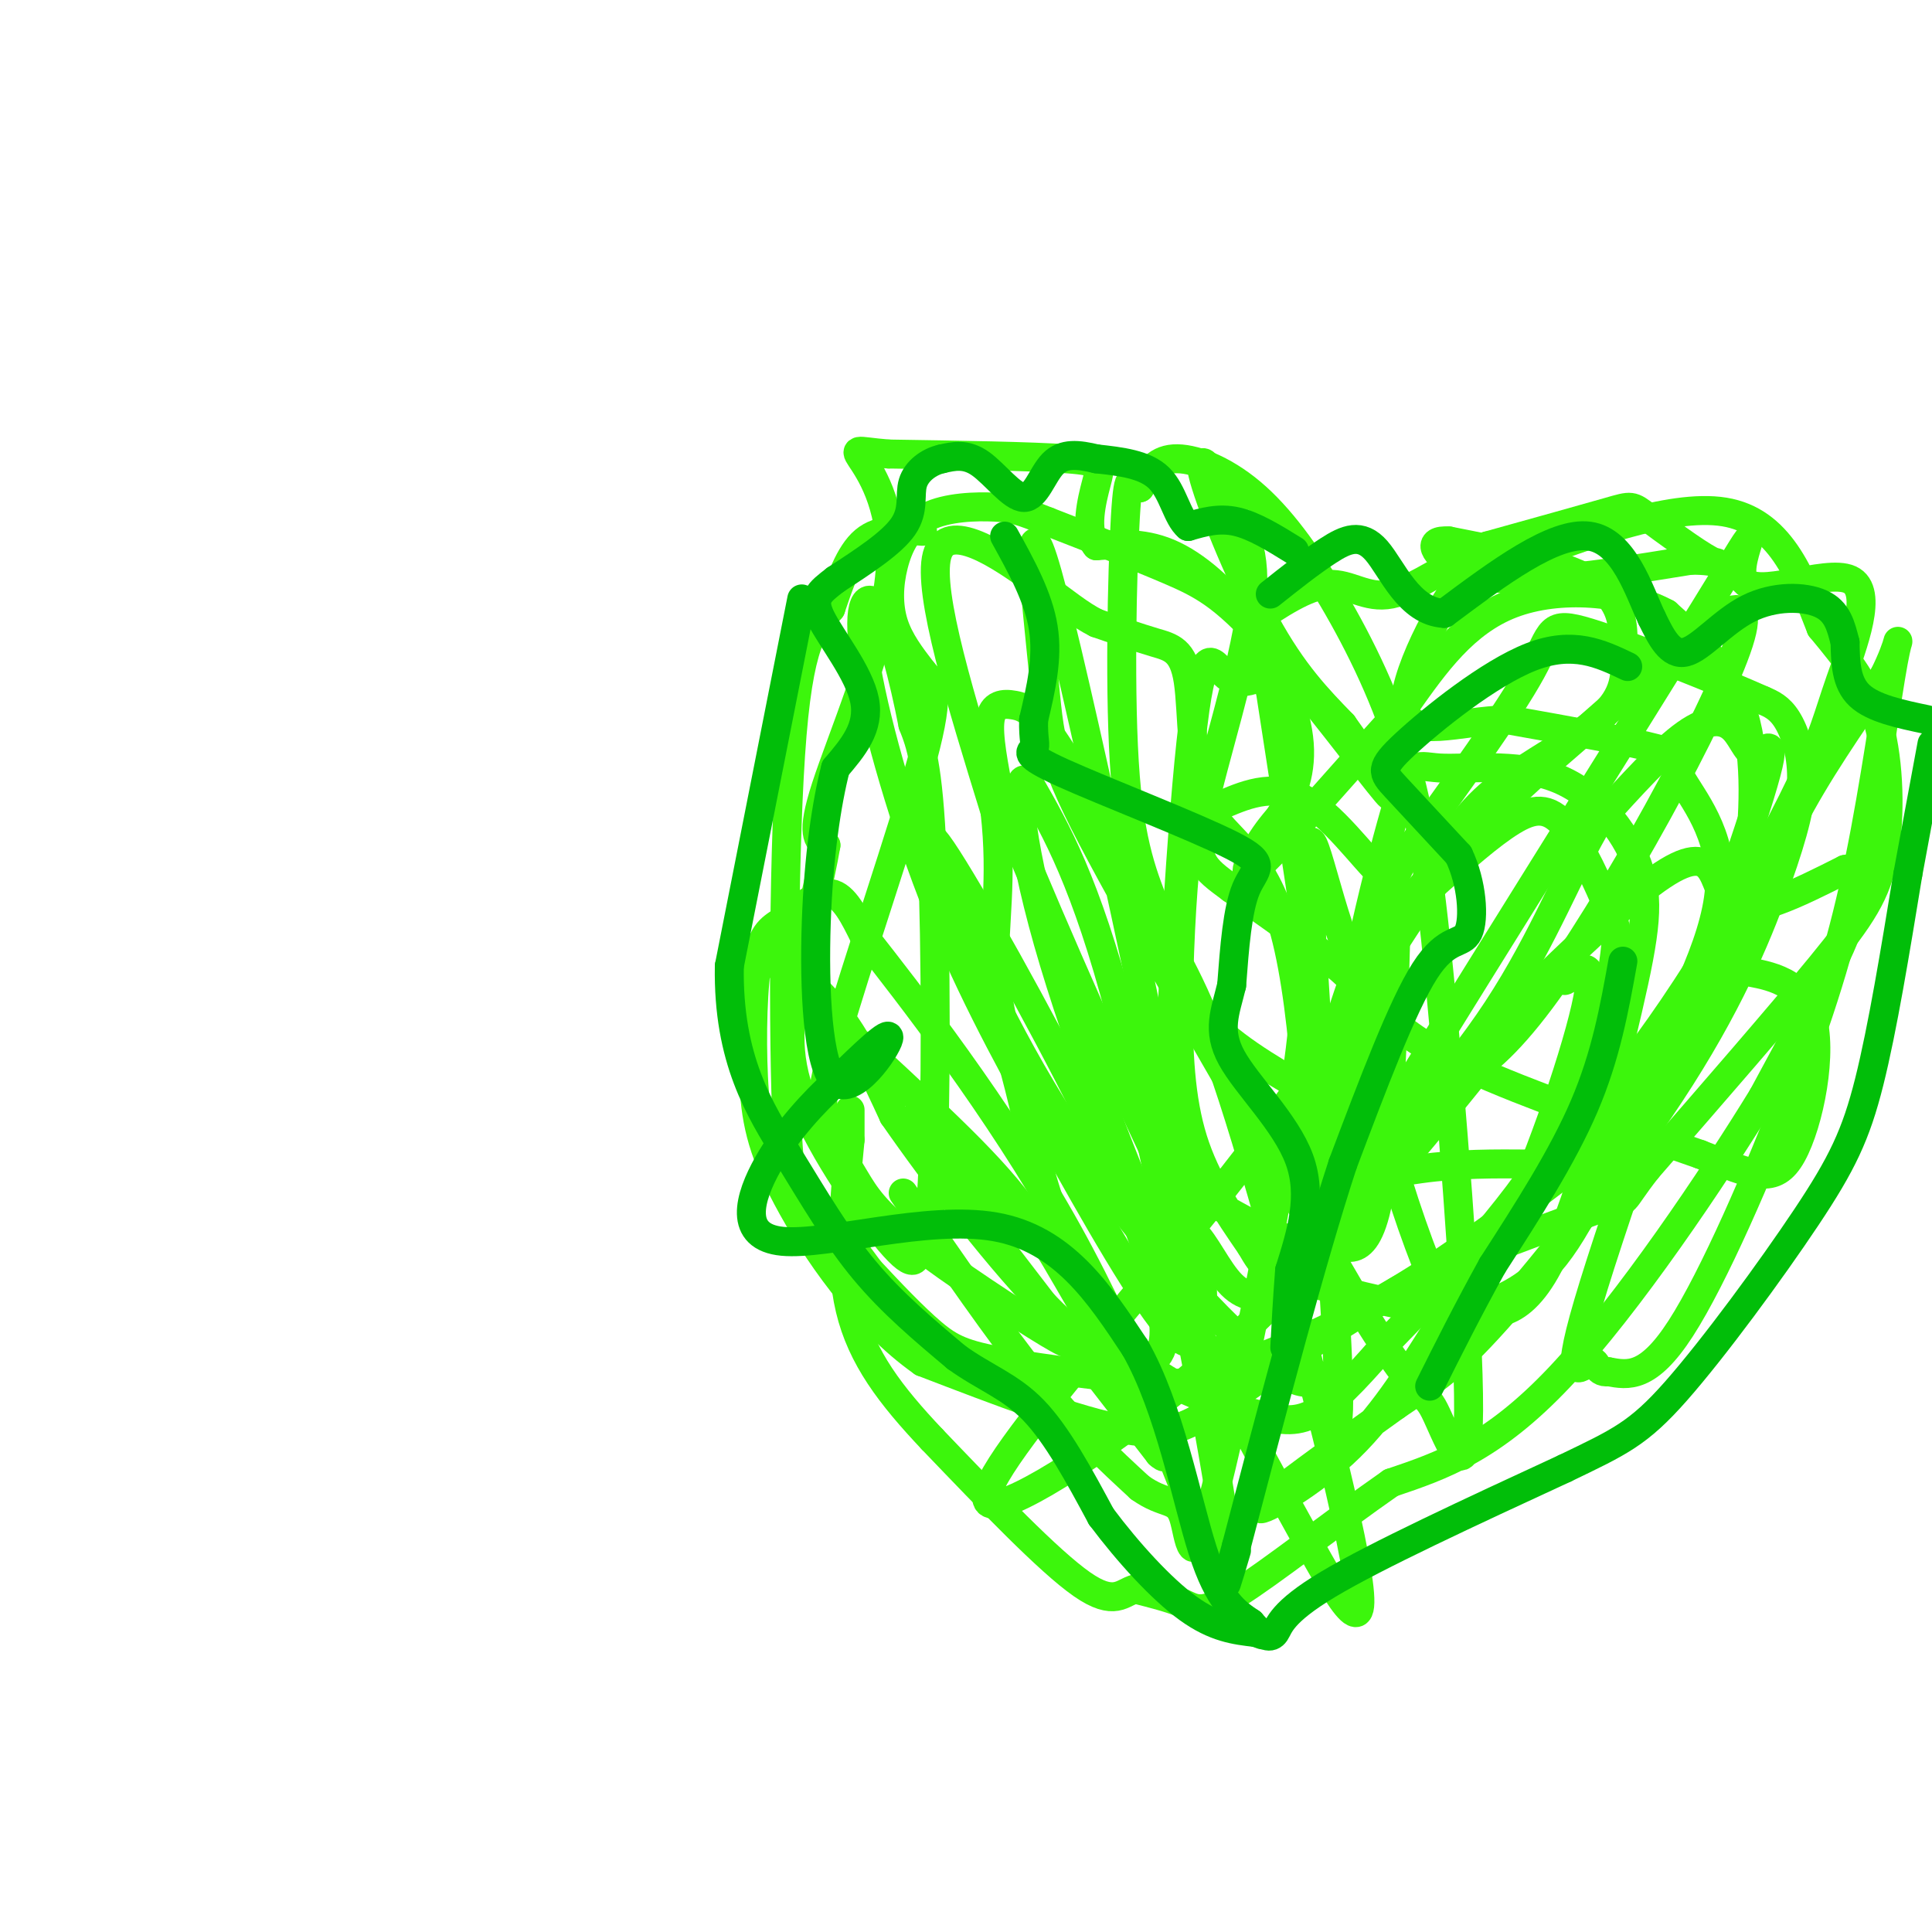 <svg viewBox='0 0 400 400' version='1.1' xmlns='http://www.w3.org/2000/svg' xmlns:xlink='http://www.w3.org/1999/xlink'><g fill='none' stroke='#3CF60C' stroke-width='6' stroke-linecap='round' stroke-linejoin='round'><path d='M191,110c-4.417,-0.333 -8.833,-0.667 -12,2c-3.167,2.667 -5.083,8.333 -7,14'/><path d='M172,126c-2.774,3.317 -6.207,4.611 -8,26c-1.793,21.389 -1.944,62.874 -1,82c0.944,19.126 2.984,15.893 6,17c3.016,1.107 7.008,6.553 11,12'/><path d='M180,263c4.188,4.500 9.158,9.749 13,13c3.842,3.251 6.557,4.504 15,6c8.443,1.496 22.614,3.236 30,4c7.386,0.764 7.989,0.552 15,-2c7.011,-2.552 20.432,-7.443 35,-16c14.568,-8.557 30.284,-20.778 46,-33'/><path d='M334,235c11.770,-12.397 18.196,-26.890 22,-36c3.804,-9.110 4.986,-12.837 6,-21c1.014,-8.163 1.861,-20.761 -1,-30c-2.861,-9.239 -9.431,-15.120 -16,-21'/><path d='M345,127c-8.622,-4.644 -22.178,-5.756 -32,-2c-9.822,3.756 -15.911,12.378 -22,21'/><path d='M291,146c-9.786,10.524 -23.250,26.333 -29,32c-5.750,5.667 -3.786,1.190 -2,-2c1.786,-3.190 3.393,-5.095 5,-7'/><path d='M265,169c2.005,-3.335 4.517,-8.172 4,-15c-0.517,-6.828 -4.062,-15.646 -9,-23c-4.938,-7.354 -11.268,-13.244 -17,-16c-5.732,-2.756 -10.866,-2.378 -16,-2'/><path d='M227,113c-2.560,-2.964 -0.958,-9.375 0,-13c0.958,-3.625 1.274,-4.464 -6,-5c-7.274,-0.536 -22.137,-0.768 -37,-1'/><path d='M184,94c-7.367,-0.585 -7.284,-1.549 -5,2c2.284,3.549 6.769,11.609 5,25c-1.769,13.391 -9.791,32.112 -13,42c-3.209,9.888 -1.604,10.944 0,12'/><path d='M171,175c-1.186,7.040 -4.149,18.639 -6,28c-1.851,9.361 -2.588,16.484 2,27c4.588,10.516 14.500,24.426 19,29c4.500,4.574 3.588,-0.186 4,-1c0.412,-0.814 2.149,2.319 3,-13c0.851,-15.319 0.814,-49.091 0,-68c-0.814,-18.909 -2.407,-22.954 -4,-27'/><path d='M189,150c-1.871,-9.586 -4.547,-20.050 -7,-24c-2.453,-3.950 -4.681,-1.384 -3,10c1.681,11.384 7.271,31.586 14,49c6.729,17.414 14.598,32.039 24,49c9.402,16.961 20.339,36.259 26,42c5.661,5.741 6.046,-2.074 6,-7c-0.046,-4.926 -0.523,-6.963 -1,-9'/><path d='M248,260c-6.812,-33.089 -23.341,-111.313 -30,-137c-6.659,-25.687 -3.447,1.161 -2,16c1.447,14.839 1.128,17.668 12,38c10.872,20.332 32.936,58.166 55,96'/><path d='M283,273c11.195,17.845 11.682,14.459 14,19c2.318,4.541 6.467,17.011 7,3c0.533,-14.011 -2.552,-54.502 -5,-82c-2.448,-27.498 -4.261,-42.004 -8,-55c-3.739,-12.996 -9.404,-24.484 -15,-34c-5.596,-9.516 -11.122,-17.062 -17,-22c-5.878,-4.938 -12.108,-7.268 -16,-7c-3.892,0.268 -5.446,3.134 -7,6'/><path d='M236,101c-1.668,-0.591 -2.339,-5.067 -3,6c-0.661,11.067 -1.311,37.678 0,54c1.311,16.322 4.584,22.356 7,29c2.416,6.644 3.976,13.898 9,20c5.024,6.102 13.512,11.051 22,16'/><path d='M271,226c6.956,2.132 13.347,-0.539 20,-1c6.653,-0.461 13.567,1.289 28,-18c14.433,-19.289 36.386,-59.616 41,-74c4.614,-14.384 -8.110,-2.824 -18,6c-9.890,8.824 -16.945,14.912 -24,21'/><path d='M318,160c-8.443,7.697 -17.552,16.440 -24,24c-6.448,7.560 -10.236,13.938 -11,23c-0.764,9.062 1.494,20.807 5,33c3.506,12.193 8.259,24.835 11,30c2.741,5.165 3.469,2.852 7,1c3.531,-1.852 9.866,-3.243 16,-11c6.134,-7.757 12.067,-21.878 18,-36'/><path d='M340,224c6.912,-13.311 15.193,-28.589 16,-40c0.807,-11.411 -5.860,-18.957 -8,-23c-2.140,-4.043 0.246,-4.584 -5,-6c-5.246,-1.416 -18.123,-3.708 -31,-6'/><path d='M312,149c-10.167,0.310 -20.083,4.083 -21,-2c-0.917,-6.083 7.167,-22.024 13,-29c5.833,-6.976 9.417,-4.988 13,-3'/><path d='M317,115c10.022,-3.533 28.578,-10.867 40,-9c11.422,1.867 15.711,12.933 20,24'/><path d='M377,130c5.659,6.839 9.805,11.936 12,20c2.195,8.064 2.437,19.094 1,27c-1.437,7.906 -4.553,12.687 -13,23c-8.447,10.313 -22.223,26.156 -36,42'/><path d='M341,242c-6.044,7.733 -3.156,6.067 -9,8c-5.844,1.933 -20.422,7.467 -35,13'/><path d='M297,263c-13.536,7.024 -29.875,18.083 -40,25c-10.125,6.917 -14.036,9.690 -24,8c-9.964,-1.690 -25.982,-7.845 -42,-14'/><path d='M191,282c-12.416,-8.729 -22.455,-23.551 -28,-34c-5.545,-10.449 -6.596,-16.524 -7,-25c-0.404,-8.476 -0.160,-19.355 1,-25c1.160,-5.645 3.235,-6.058 6,-8c2.765,-1.942 6.218,-5.412 9,-5c2.782,0.412 4.891,4.706 7,9'/><path d='M179,194c8.938,11.406 27.782,35.421 42,61c14.218,25.579 23.811,52.722 29,65c5.189,12.278 5.974,9.690 2,-14c-3.974,-23.690 -12.707,-68.483 -20,-96c-7.293,-27.517 -13.147,-37.759 -19,-48'/><path d='M213,162c-3.340,-3.662 -2.191,11.184 4,33c6.191,21.816 17.425,50.603 27,72c9.575,21.397 17.491,35.406 25,49c7.509,13.594 14.611,26.774 12,10c-2.611,-16.774 -14.937,-63.500 -23,-90c-8.063,-26.500 -11.865,-32.772 -18,-44c-6.135,-11.228 -14.603,-27.412 -20,-36c-5.397,-8.588 -7.722,-9.581 -10,-10c-2.278,-0.419 -4.508,-0.262 -5,3c-0.492,3.262 0.754,9.631 2,16'/><path d='M207,165c6.475,16.897 21.664,51.139 29,67c7.336,15.861 6.820,13.343 11,15c4.180,1.657 13.055,7.491 18,9c4.945,1.509 5.960,-1.308 9,0c3.040,1.308 8.106,6.741 11,-6c2.894,-12.741 3.618,-43.655 4,-57c0.382,-13.345 0.424,-9.120 -3,-12c-3.424,-2.880 -10.313,-12.864 -17,-16c-6.687,-3.136 -13.173,0.577 -17,2c-3.827,1.423 -4.995,0.557 -6,7c-1.005,6.443 -1.848,20.196 -2,32c-0.152,11.804 0.385,21.658 3,30c2.615,8.342 7.307,15.171 12,22'/><path d='M259,258c2.638,4.604 3.234,5.116 10,7c6.766,1.884 19.701,5.142 26,6c6.299,0.858 5.962,-0.683 9,0c3.038,0.683 9.453,3.591 16,-8c6.547,-11.591 13.228,-37.682 17,-54c3.772,-16.318 4.635,-22.862 2,-30c-2.635,-7.138 -8.768,-14.869 -17,-18c-8.232,-3.131 -18.562,-1.662 -24,-2c-5.438,-0.338 -5.983,-2.482 -10,12c-4.017,14.482 -11.504,45.591 -11,60c0.504,14.409 9.001,12.117 17,11c7.999,-1.117 15.499,-1.058 23,-1'/><path d='M317,241c6.059,-1.953 9.705,-6.335 15,-13c5.295,-6.665 12.238,-15.612 20,-28c7.762,-12.388 16.341,-28.216 21,-38c4.659,-9.784 5.397,-13.526 8,-21c2.603,-7.474 7.070,-18.682 2,-21c-5.070,-2.318 -19.679,4.255 -22,0c-2.321,-4.255 7.644,-19.338 -8,6c-15.644,25.338 -56.898,91.097 -72,116c-15.102,24.903 -4.051,8.952 7,-7'/><path d='M288,235c12.917,-13.452 41.708,-43.583 55,-53c13.292,-9.417 11.083,1.881 15,5c3.917,3.119 13.958,-1.940 24,-7'/><path d='M382,180c4.440,-0.810 3.542,0.667 3,3c-0.542,2.333 -0.726,5.524 -4,13c-3.274,7.476 -9.637,19.238 -16,31'/><path d='M365,227c-10.267,16.733 -27.933,43.067 -42,58c-14.067,14.933 -24.533,18.467 -35,22'/><path d='M288,307c-12.119,8.452 -24.917,18.583 -32,23c-7.083,4.417 -8.452,3.119 -11,2c-2.548,-1.119 -6.274,-2.060 -10,-3'/><path d='M235,329c-2.622,0.644 -4.178,3.756 -11,-1c-6.822,-4.756 -18.911,-17.378 -31,-30'/><path d='M193,298c-8.600,-9.111 -14.600,-16.889 -17,-27c-2.400,-10.111 -1.200,-22.556 0,-35'/><path d='M176,236c0.000,-6.833 0.000,-6.417 0,-6'/><path d='M187,247c9.917,14.417 19.833,28.833 28,39c8.167,10.167 14.583,16.083 21,22'/><path d='M236,308c5.190,3.719 7.664,2.016 9,6c1.336,3.984 1.533,13.656 6,-3c4.467,-16.656 13.203,-59.638 17,-85c3.797,-25.362 2.656,-33.103 1,-44c-1.656,-10.897 -3.828,-24.948 -6,-39'/><path d='M263,143c-0.757,-7.177 0.350,-5.618 -1,-4c-1.350,1.618 -5.156,3.295 -8,1c-2.844,-2.295 -4.727,-8.562 -7,10c-2.273,18.562 -4.935,61.955 -5,83c-0.065,21.045 2.467,19.744 5,22c2.533,2.256 5.067,8.069 8,11c2.933,2.931 6.267,2.980 9,1c2.733,-1.980 4.867,-5.990 7,-10'/><path d='M271,257c0.876,-14.856 -0.434,-46.997 -5,-64c-4.566,-17.003 -12.389,-18.867 -16,-26c-3.611,-7.133 -3.011,-19.536 -4,-26c-0.989,-6.464 -3.568,-6.990 -7,-8c-3.432,-1.010 -7.716,-2.505 -12,-4'/><path d='M227,129c-3.464,-1.726 -6.125,-4.042 -13,-9c-6.875,-4.958 -17.964,-12.560 -20,-5c-2.036,7.560 4.982,30.280 12,53'/><path d='M206,168c1.624,14.256 -0.317,23.397 0,32c0.317,8.603 2.892,16.668 5,25c2.108,8.332 3.750,16.930 7,26c3.250,9.070 8.108,18.613 13,25c4.892,6.387 9.816,9.619 15,12c5.184,2.381 10.626,3.910 15,5c4.374,1.090 7.678,1.740 12,-1c4.322,-2.740 9.661,-8.870 15,-15'/><path d='M288,277c9.307,-9.547 25.075,-25.916 34,-41c8.925,-15.084 11.008,-28.884 12,-36c0.992,-7.116 0.895,-7.546 -1,-12c-1.895,-4.454 -5.587,-12.930 -9,-17c-3.413,-4.070 -6.547,-3.734 -11,-1c-4.453,2.734 -10.227,7.867 -16,13'/><path d='M297,183c-7.485,10.105 -18.196,28.868 -33,49c-14.804,20.132 -33.700,41.633 -46,57c-12.300,15.367 -18.004,24.599 -10,22c8.004,-2.599 29.715,-17.028 50,-36c20.285,-18.972 39.142,-42.486 58,-66'/><path d='M316,209c10.297,-11.056 7.038,-5.695 8,-6c0.962,-0.305 6.144,-6.274 5,2c-1.144,8.274 -8.612,30.793 -15,45c-6.388,14.207 -11.694,20.104 -17,26'/><path d='M297,276c-5.583,8.774 -11.042,17.708 -19,25c-7.958,7.292 -18.417,12.940 -17,11c1.417,-1.940 14.708,-11.470 28,-21'/><path d='M289,291c7.083,-4.879 10.791,-6.578 21,-18c10.209,-11.422 26.921,-32.569 38,-50c11.079,-17.431 16.526,-31.146 20,-41c3.474,-9.854 4.974,-15.845 5,-21c0.026,-5.155 -1.421,-9.473 -3,-12c-1.579,-2.527 -3.289,-3.264 -5,-4'/><path d='M365,145c-8.512,-3.810 -27.292,-11.333 -36,-14c-8.708,-2.667 -7.345,-0.476 -12,8c-4.655,8.476 -15.327,23.238 -26,38'/><path d='M291,177c-7.610,15.063 -13.635,33.720 -16,42c-2.365,8.280 -1.070,6.183 0,6c1.070,-0.183 1.916,1.549 3,0c1.084,-1.549 2.407,-6.379 4,-10c1.593,-3.621 3.455,-6.035 -1,-11c-4.455,-4.965 -15.228,-12.483 -26,-20'/><path d='M255,184c-6.036,-4.476 -8.125,-5.667 -6,-16c2.125,-10.333 8.464,-29.810 10,-42c1.536,-12.190 -1.732,-17.095 -5,-22'/><path d='M254,104c-2.488,-6.357 -6.208,-11.250 -5,-6c1.208,5.250 7.345,20.643 13,31c5.655,10.357 10.827,15.679 16,21'/><path d='M278,150c5.789,8.091 12.263,17.818 9,14c-3.263,-3.818 -16.263,-21.182 -25,-31c-8.737,-9.818 -13.211,-12.091 -20,-15c-6.789,-2.909 -15.895,-6.455 -25,-10'/><path d='M217,108c-5.618,-2.228 -7.163,-2.799 -11,-3c-3.837,-0.201 -9.967,-0.033 -14,2c-4.033,2.033 -5.971,5.932 -7,10c-1.029,4.068 -1.151,8.305 0,12c1.151,3.695 3.576,6.847 6,10'/><path d='M191,139c1.988,2.369 3.958,3.292 0,18c-3.958,14.708 -13.845,43.202 -18,58c-4.155,14.798 -2.577,15.899 -1,17'/><path d='M172,232c0.686,4.861 2.903,8.514 5,12c2.097,3.486 4.076,6.804 12,13c7.924,6.196 21.794,15.269 28,19c6.206,3.731 4.748,2.120 6,0c1.252,-2.120 5.215,-4.749 3,-9c-2.215,-4.251 -10.607,-10.126 -19,-16'/><path d='M207,251c-9.222,-9.244 -22.778,-24.356 -18,-17c4.778,7.356 27.889,37.178 51,67'/><path d='M240,301c5.022,4.700 -7.922,-17.050 -16,-31c-8.078,-13.950 -11.289,-20.100 -23,-32c-11.711,-11.900 -31.922,-29.550 -38,-36c-6.078,-6.450 1.978,-1.700 8,5c6.022,6.700 10.011,15.350 14,24'/><path d='M185,231c8.489,12.265 22.712,30.927 33,41c10.288,10.073 16.641,11.555 20,10c3.359,-1.555 3.725,-6.149 2,-14c-1.725,-7.851 -5.541,-18.960 -15,-38c-9.459,-19.040 -24.560,-46.011 -30,-54c-5.440,-7.989 -1.220,3.006 3,14'/><path d='M198,190c4.277,10.745 13.469,30.607 27,50c13.531,19.393 31.399,38.315 40,44c8.601,5.685 7.934,-1.868 9,2c1.066,3.868 3.866,19.155 3,-3c-0.866,-22.155 -5.397,-81.753 -6,-101c-0.603,-19.247 2.722,1.857 8,15c5.278,13.143 12.508,18.327 25,24c12.492,5.673 30.246,11.837 48,18'/><path d='M352,239c11.266,4.408 15.430,6.428 19,0c3.570,-6.428 6.545,-21.305 4,-29c-2.545,-7.695 -10.610,-8.207 -14,-9c-3.390,-0.793 -2.105,-1.867 0,-7c2.105,-5.133 5.030,-14.324 10,-24c4.970,-9.676 11.985,-19.838 19,-30'/><path d='M390,140c3.675,-7.251 3.363,-10.379 2,-3c-1.363,7.379 -3.778,25.267 -7,41c-3.222,15.733 -7.252,29.313 -14,47c-6.748,17.687 -16.214,39.482 -23,50c-6.786,10.518 -10.893,9.759 -15,9'/><path d='M333,284c-2.779,0.446 -2.228,-2.938 -4,-2c-1.772,0.938 -5.868,6.196 1,-16c6.868,-22.196 24.699,-71.848 32,-94c7.301,-22.152 4.070,-16.804 2,-16c-2.070,0.804 -2.980,-2.938 -5,-5c-2.020,-2.063 -5.148,-2.446 -10,1c-4.852,3.446 -11.426,10.723 -18,18'/><path d='M331,170c-5.784,9.476 -11.243,24.166 -21,39c-9.757,14.834 -23.811,29.811 -30,34c-6.189,4.189 -4.512,-2.411 -5,-6c-0.488,-3.589 -3.139,-4.168 0,-13c3.139,-8.832 12.070,-25.916 21,-43'/><path d='M296,181c5.940,-10.512 10.292,-15.292 17,-20c6.708,-4.708 15.774,-9.345 20,-14c4.226,-4.655 3.613,-9.327 3,-14'/><path d='M336,133c0.200,-4.711 -0.800,-9.489 -7,-13c-6.200,-3.511 -17.600,-5.756 -29,-8'/><path d='M300,112c-4.964,-0.333 -2.875,2.833 1,5c3.875,2.167 9.536,3.333 18,3c8.464,-0.333 19.732,-2.167 31,-4'/><path d='M350,116c6.442,-0.112 7.046,1.609 4,0c-3.046,-1.609 -9.743,-6.549 -13,-9c-3.257,-2.451 -3.073,-2.415 -8,-1c-4.927,1.415 -14.963,4.207 -25,7'/><path d='M308,113c-7.810,3.560 -14.833,8.958 -20,10c-5.167,1.042 -8.476,-2.274 -13,-2c-4.524,0.274 -10.262,4.137 -16,8'/></g>
<g fill='none' stroke='#01BE09' stroke-width='6' stroke-linecap='round' stroke-linejoin='round'><path d='M268,114c-4.167,-2.583 -8.333,-5.167 -12,-6c-3.667,-0.833 -6.833,0.083 -10,1'/><path d='M246,109c-2.311,-1.889 -3.089,-7.111 -6,-10c-2.911,-2.889 -7.956,-3.444 -13,-4'/><path d='M227,95c-3.804,-0.925 -6.813,-1.238 -9,1c-2.187,2.238 -3.550,7.026 -6,7c-2.450,-0.026 -5.986,-4.864 -9,-7c-3.014,-2.136 -5.507,-1.568 -8,-1'/><path d='M195,95c-2.643,0.571 -5.250,2.500 -6,5c-0.750,2.500 0.357,5.571 -2,9c-2.357,3.429 -8.179,7.214 -14,11'/><path d='M173,120c-3.452,2.667 -5.083,3.833 -3,8c2.083,4.167 7.881,11.333 9,17c1.119,5.667 -2.440,9.833 -6,14'/><path d='M173,159c-1.866,7.241 -3.531,18.343 -4,32c-0.469,13.657 0.258,29.869 4,33c3.742,3.131 10.498,-6.820 11,-9c0.502,-2.180 -5.249,3.410 -11,9'/><path d='M173,224c-4.445,4.145 -10.057,10.008 -14,17c-3.943,6.992 -6.215,15.113 3,16c9.215,0.887 29.919,-5.461 44,-3c14.081,2.461 21.541,13.730 29,25'/><path d='M235,279c7.178,12.556 10.622,31.444 14,42c3.378,10.556 6.689,12.778 10,15'/><path d='M259,336c2.607,3.083 4.125,3.292 5,2c0.875,-1.292 1.107,-4.083 11,-10c9.893,-5.917 29.446,-14.958 49,-24'/><path d='M324,304c11.335,-5.464 15.172,-7.124 23,-16c7.828,-8.876 19.646,-24.967 27,-36c7.354,-11.033 10.244,-17.010 13,-28c2.756,-10.990 5.378,-26.995 8,-43'/><path d='M395,181c2.167,-11.667 3.583,-19.333 5,-27'/><path d='M399,149c-5.583,-1.167 -11.167,-2.333 -14,-5c-2.833,-2.667 -2.917,-6.833 -3,-11'/><path d='M382,133c-0.872,-3.408 -1.553,-6.429 -5,-8c-3.447,-1.571 -9.659,-1.692 -15,1c-5.341,2.692 -9.812,8.198 -13,9c-3.188,0.802 -5.094,-3.099 -7,-7'/><path d='M342,128c-2.644,-5.578 -5.756,-16.022 -13,-17c-7.244,-0.978 -18.622,7.511 -30,16'/><path d='M299,127c-7.357,-0.357 -10.750,-9.250 -14,-13c-3.250,-3.750 -6.357,-2.357 -10,0c-3.643,2.357 -7.821,5.679 -12,9'/><path d='M337,138c-5.649,-2.696 -11.298,-5.393 -20,-2c-8.702,3.393 -20.458,12.875 -26,18c-5.542,5.125 -4.869,5.893 -2,9c2.869,3.107 7.935,8.554 13,14'/><path d='M302,177c2.798,5.786 3.292,13.250 2,16c-1.292,2.750 -4.369,0.786 -9,8c-4.631,7.214 -10.815,23.607 -17,40'/><path d='M278,241c-6.500,19.833 -14.250,49.417 -22,79'/><path d='M256,320c-3.667,13.333 -1.833,7.167 0,1'/><path d='M208,111c3.500,6.333 7.000,12.667 8,19c1.000,6.333 -0.500,12.667 -2,19'/><path d='M214,149c-0.121,4.217 0.578,5.260 0,6c-0.578,0.740 -2.433,1.178 6,5c8.433,3.822 27.155,11.029 35,15c7.845,3.971 4.813,4.706 3,9c-1.813,4.294 -2.406,12.147 -3,20'/><path d='M255,204c-1.321,5.512 -3.125,9.292 0,15c3.125,5.708 11.179,13.345 14,21c2.821,7.655 0.411,15.327 -2,23'/><path d='M267,263c-0.500,6.500 -0.750,11.250 -1,16'/><path d='M166,124c0.000,0.000 -15.000,76.000 -15,76'/><path d='M151,200c-0.333,19.369 6.333,29.792 12,39c5.667,9.208 10.333,17.202 16,24c5.667,6.798 12.333,12.399 19,18'/><path d='M198,281c5.889,4.267 11.111,5.933 16,11c4.889,5.067 9.444,13.533 14,22'/><path d='M228,314c5.556,7.422 12.444,14.978 18,19c5.556,4.022 9.778,4.511 14,5'/><path d='M260,338c2.333,0.833 1.167,0.417 0,0'/><path d='M336,199c-1.750,9.750 -3.500,19.500 -8,30c-4.500,10.500 -11.750,21.750 -19,33'/><path d='M309,262c-5.333,9.667 -9.167,17.333 -13,25'/></g>
</svg>